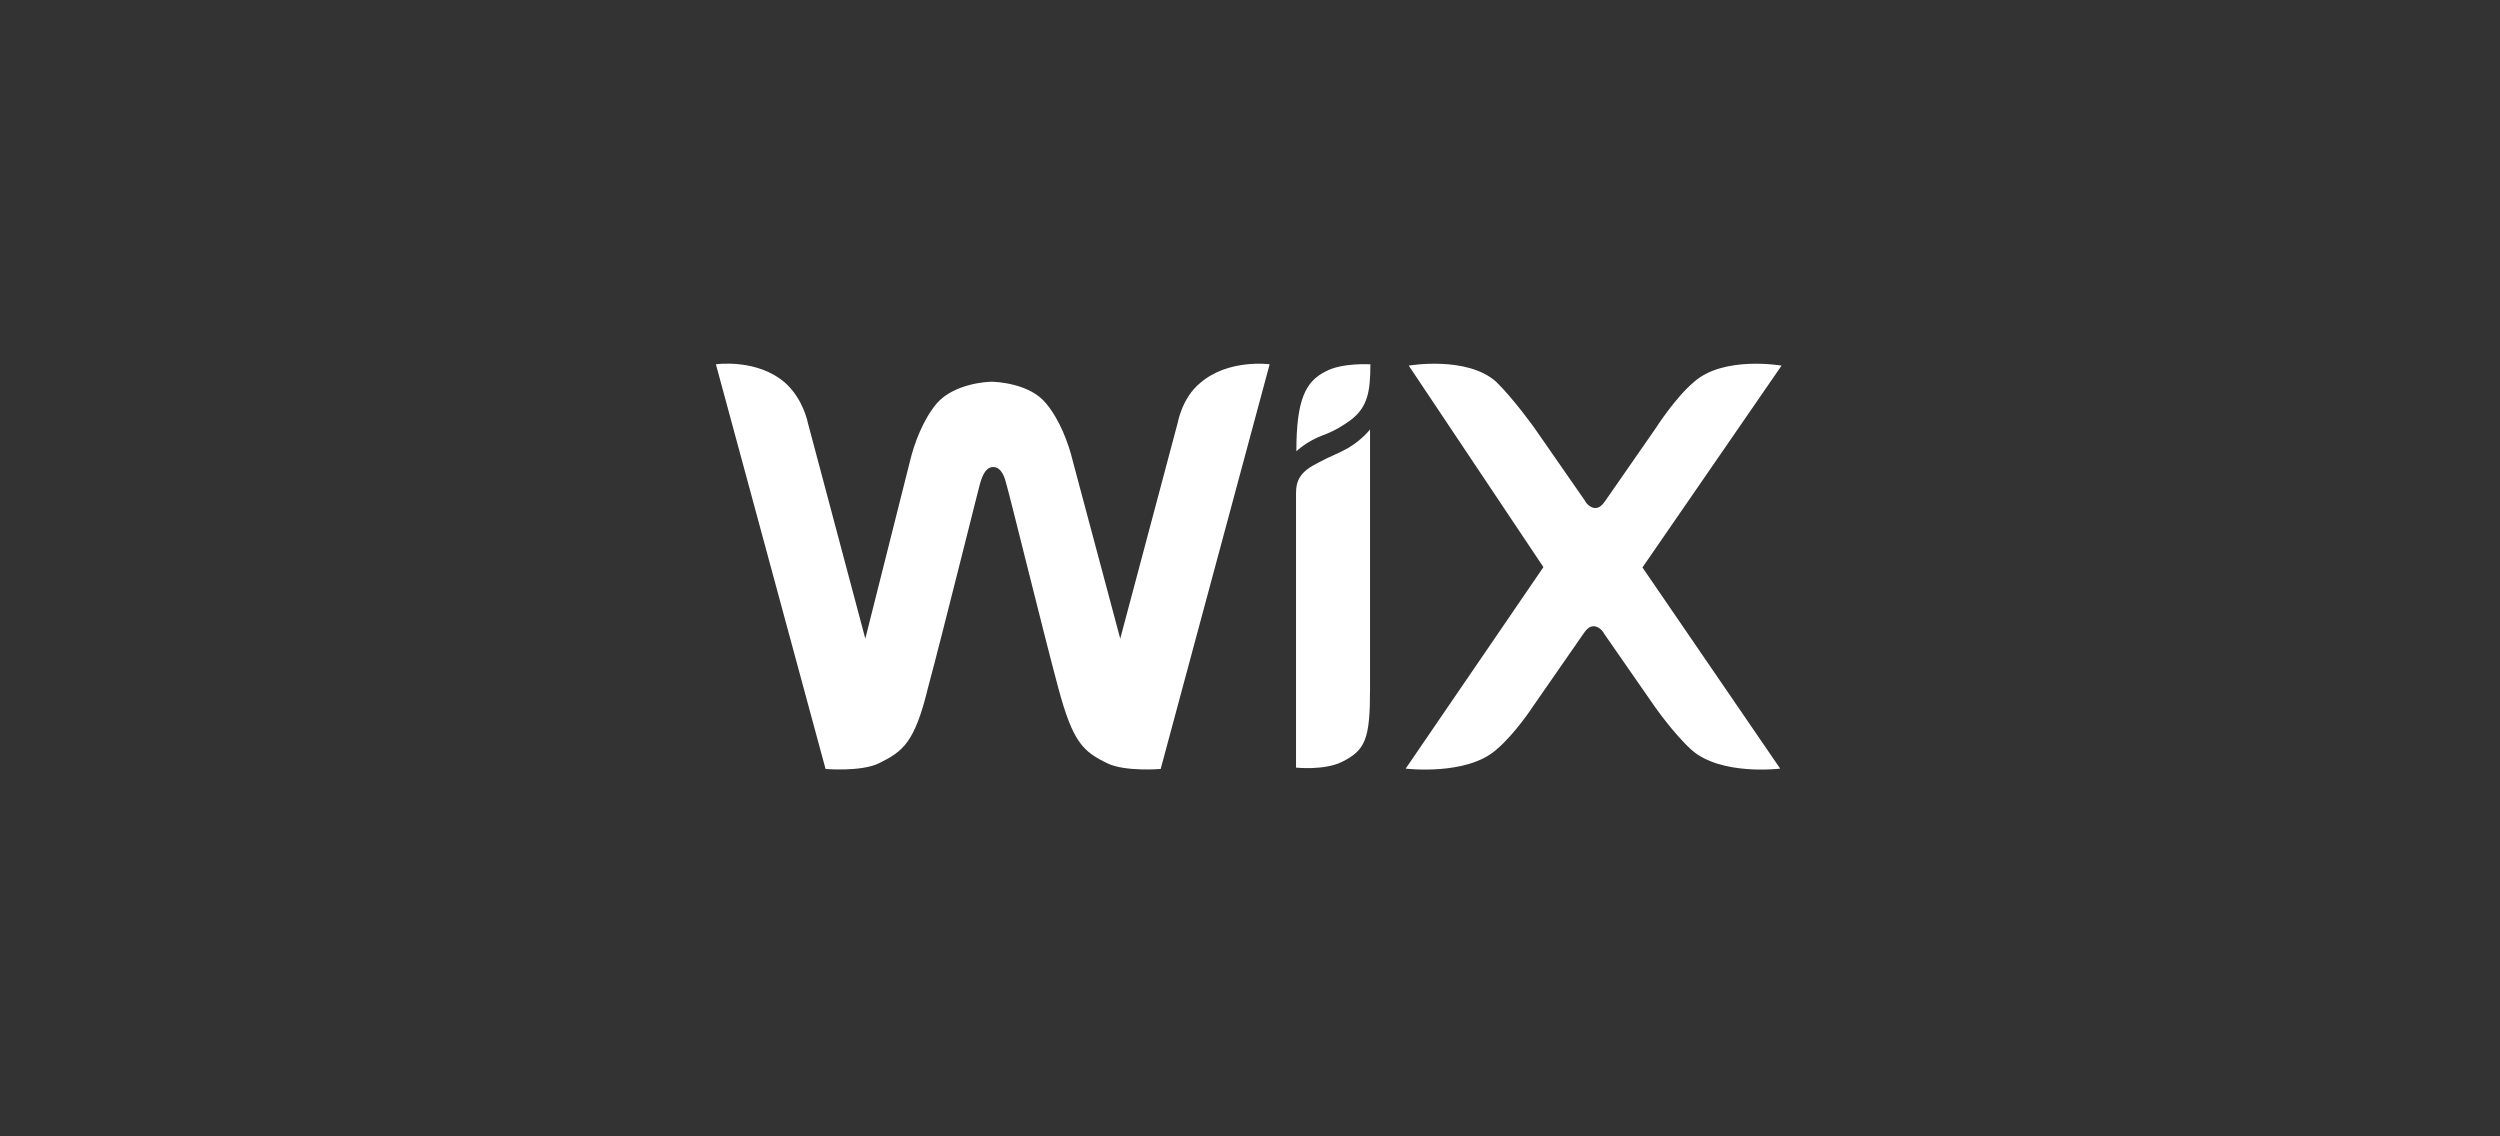 <svg xmlns="http://www.w3.org/2000/svg" width="220" height="100" viewBox="0 0 220 100" fill="none"><rect x="0" y="0" width="220" height="100" fill="#333333" stroke="none"/><path d="M116.673 32.679C114.864 33.566 114.08 35.22 114.08 39.712C114.08 39.712 114.985 38.826 116.432 38.294C117.487 37.91 118.241 37.407 118.784 37.023C120.352 35.871 120.593 34.482 120.593 32.058C120.563 32.058 118.091 31.91 116.673 32.679Z" fill="white"></path><path d="M105.607 33.712C104.039 34.983 103.647 37.17 103.647 37.17L98.581 56.202L94.42 40.627C94.028 38.972 93.244 36.933 92.068 35.515C90.621 33.712 87.605 33.594 87.244 33.594C86.972 33.594 83.987 33.712 82.419 35.515C81.243 36.933 80.459 38.972 80.067 40.627L76.147 56.202L71.081 37.17C71.081 37.17 70.689 35.13 69.121 33.712C66.649 31.525 63 32.057 63 32.057L72.649 67.668C72.649 67.668 75.785 67.934 77.353 67.166C79.434 66.131 80.489 65.392 81.665 60.516C82.841 56.172 85.977 43.523 86.218 42.637C86.339 42.253 86.61 41.1 87.394 41.1C88.178 41.1 88.45 42.135 88.57 42.637C88.842 43.523 91.948 56.172 93.124 60.516C94.42 65.363 95.325 66.131 97.436 67.166C99.004 67.934 102.139 67.668 102.139 67.668L111.728 32.057C111.728 32.057 108.08 31.555 105.607 33.712ZM120.563 37.79C120.563 37.79 119.9 38.677 118.603 39.445C117.699 39.948 116.915 40.214 116.01 40.716C114.442 41.484 114.05 42.253 114.05 43.405V67.55C114.05 67.55 116.523 67.816 118.091 67.047C120.171 66.013 120.563 65.008 120.563 60.664V39.209V37.79ZM144.536 49.936L156.778 32.175C156.778 32.175 151.712 31.289 149.089 33.594C147.4 35.012 145.712 37.672 145.712 37.672L141.279 44.055C141.008 44.44 140.766 44.706 140.374 44.706C139.982 44.706 139.59 44.321 139.47 44.055L135.037 37.672C135.037 37.672 133.228 35.13 131.66 33.594C129.067 31.289 123.971 32.175 123.971 32.175L135.821 49.907L123.699 67.638C123.699 67.638 129.037 68.289 131.66 65.984C133.349 64.565 134.917 62.142 134.917 62.142L139.349 55.758C139.62 55.374 139.862 55.108 140.254 55.108C140.646 55.108 141.038 55.492 141.158 55.758L145.591 62.142C145.591 62.142 147.28 64.565 148.848 65.984C151.441 68.289 156.657 67.638 156.657 67.638L144.536 49.936Z" fill="white"></path></svg>